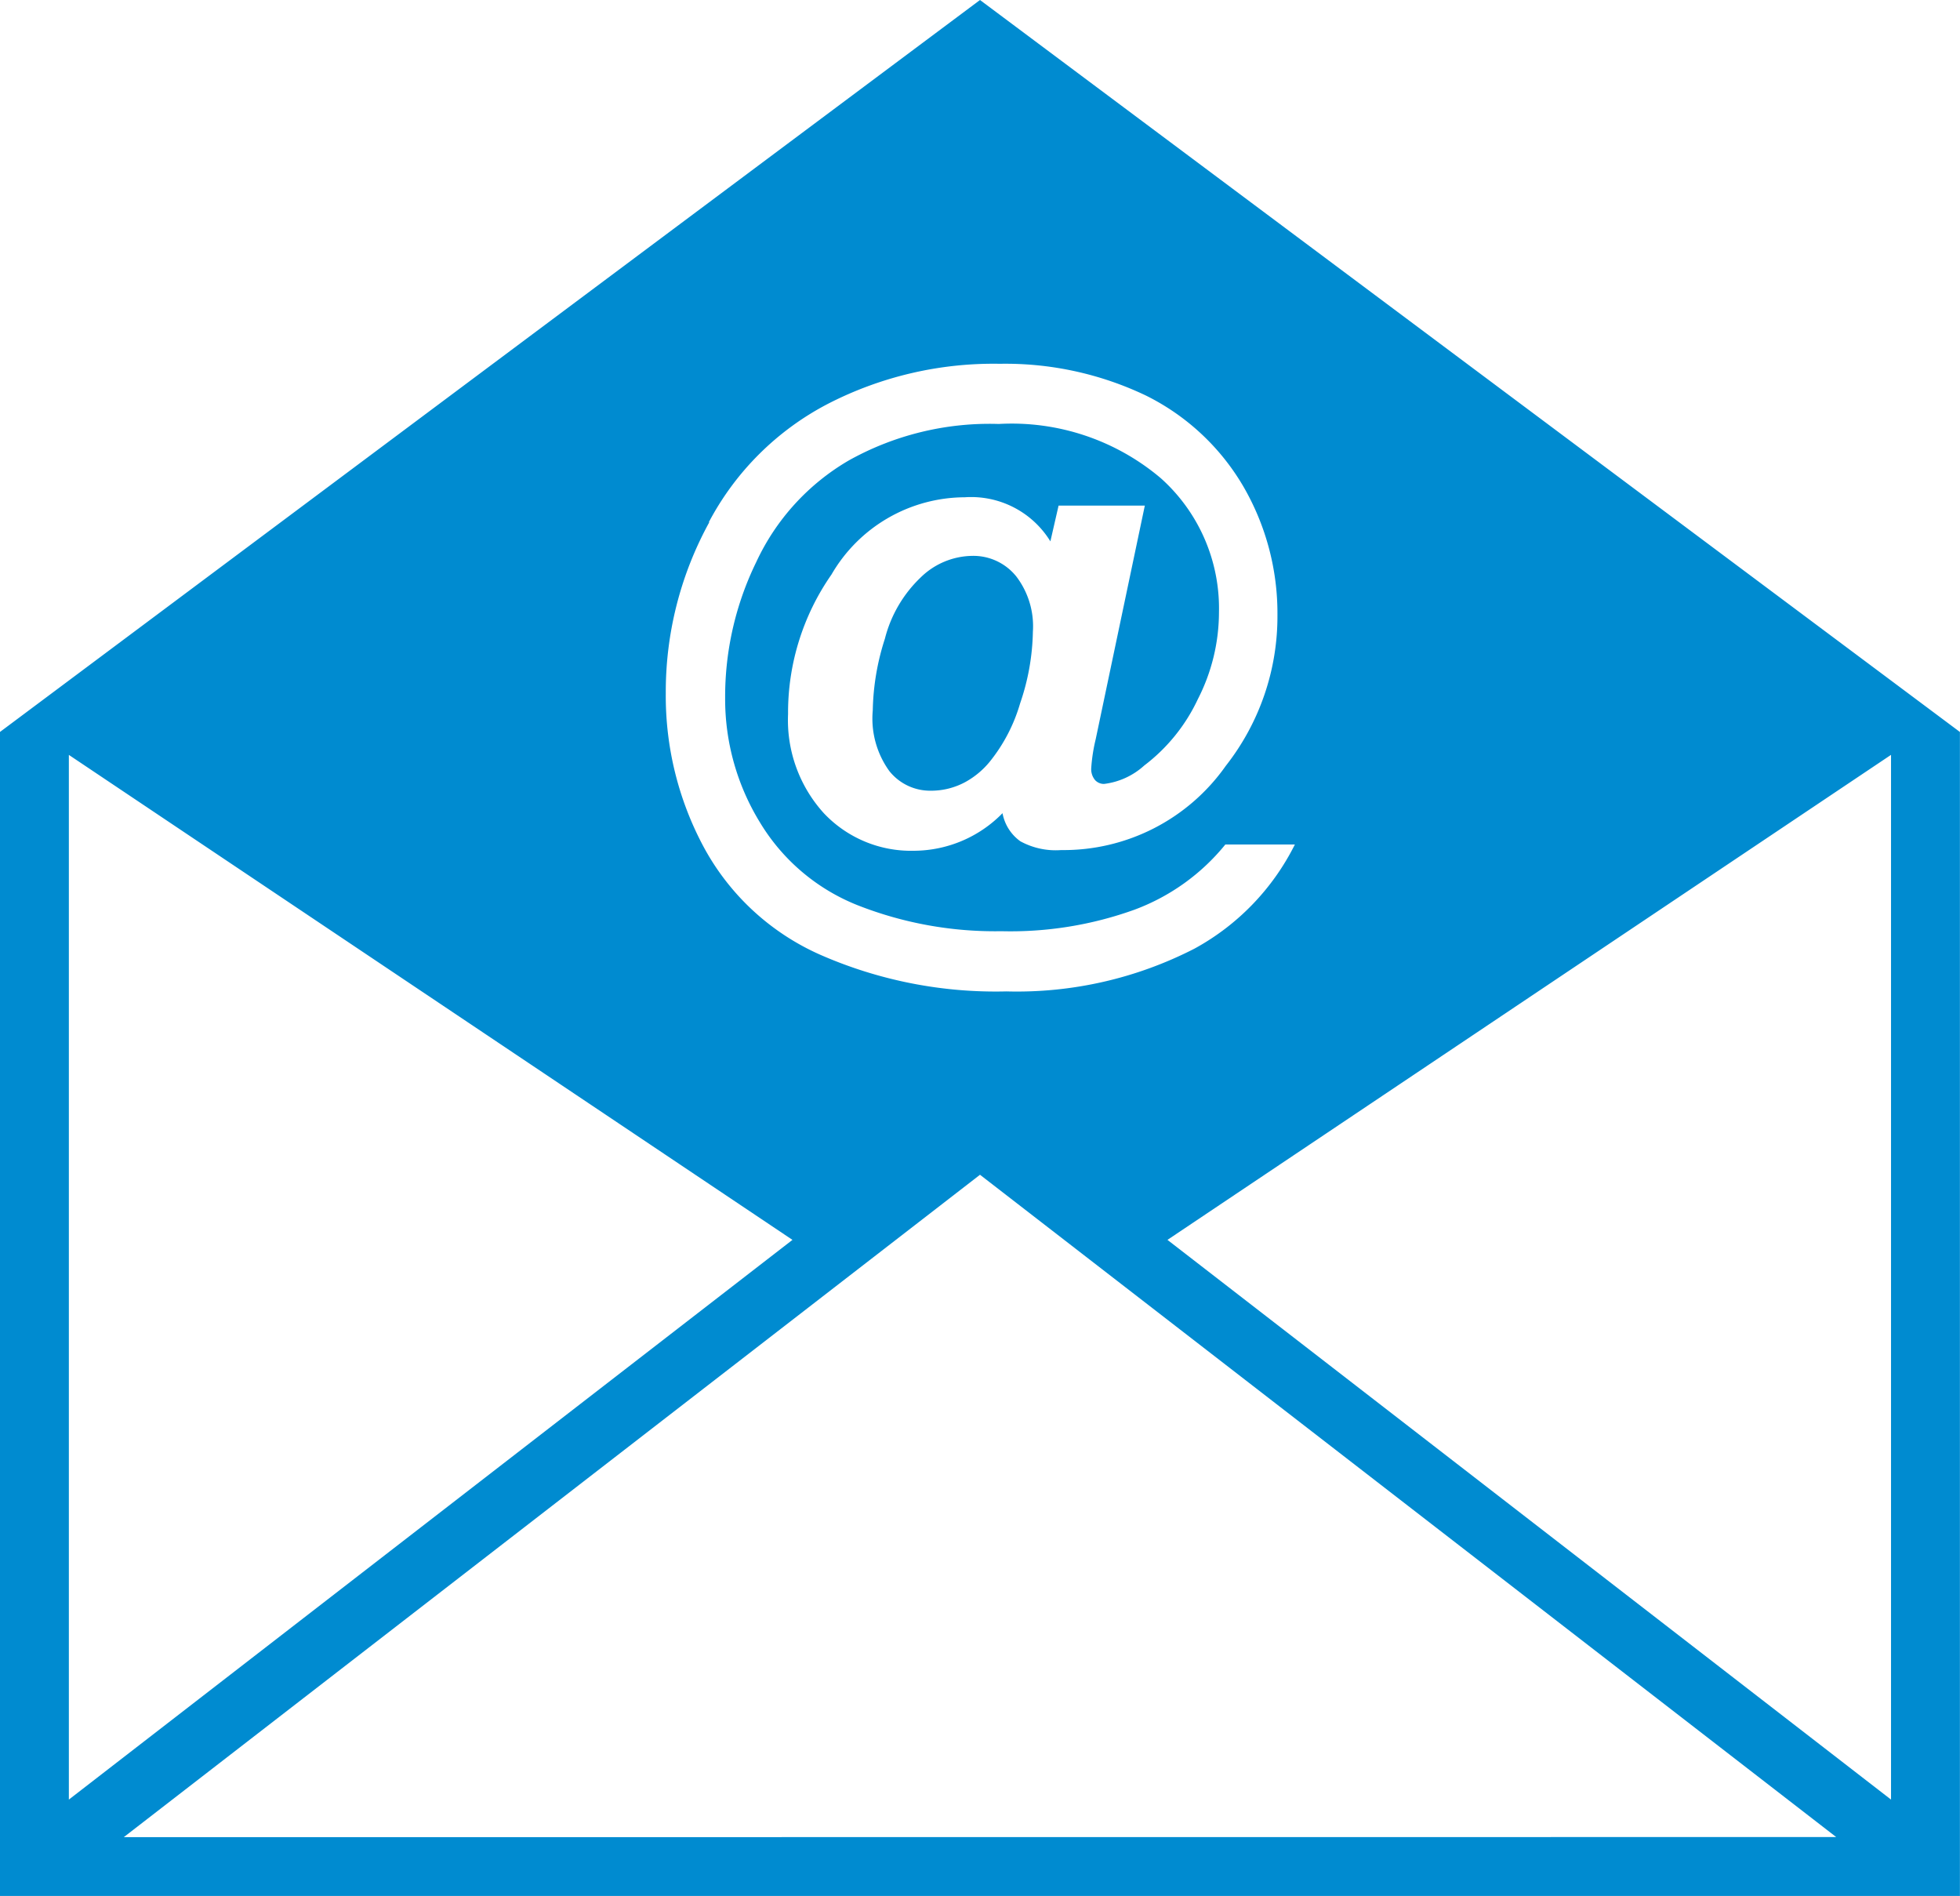 <svg xmlns="http://www.w3.org/2000/svg" width="51.18" height="49.5" viewBox="0 0 51.18 49.5"><defs><style>.a{fill:#008bd0;}</style></defs><path class="a" d="M251.892,205.929,226.3,225.04v30.389h51.18V225.04Zm-7.08,13.632a7.356,7.356,0,0,1,3.1-3.084,9.445,9.445,0,0,1,4.5-1.05,8.51,8.51,0,0,1,3.817.831,6.062,6.062,0,0,1,2.547,2.384,6.6,6.6,0,0,1,.883,3.348,6.315,6.315,0,0,1-1.348,3.933,5.182,5.182,0,0,1-4.3,2.2,1.923,1.923,0,0,1-1.066-.23,1.159,1.159,0,0,1-.465-.733,3.255,3.255,0,0,1-2.316.981,3.129,3.129,0,0,1-2.35-.981,3.615,3.615,0,0,1-.934-2.586,6.3,6.3,0,0,1,1.134-3.645,4.038,4.038,0,0,1,3.481-2.017,2.428,2.428,0,0,1,2.235,1.151l.214-.934h2.252l-1.283,6.1a4.432,4.432,0,0,0-.116.747.444.444,0,0,0,.1.32.313.313,0,0,0,.235.1,1.9,1.9,0,0,0,1.049-.481,4.65,4.65,0,0,0,1.4-1.733,4.985,4.985,0,0,0,.551-2.268,4.557,4.557,0,0,0-1.519-3.5,6.025,6.025,0,0,0-4.231-1.416,7.541,7.541,0,0,0-3.915.952,5.985,5.985,0,0,0-2.415,2.648,8.008,8.008,0,0,0-.815,3.549,6.158,6.158,0,0,0,.914,3.262,5.23,5.23,0,0,0,2.533,2.149,9.792,9.792,0,0,0,3.766.683,9.545,9.545,0,0,0,3.48-.563,5.538,5.538,0,0,0,2.368-1.7h1.816a6.308,6.308,0,0,1-2.619,2.717,10.144,10.144,0,0,1-4.914,1.118,11.4,11.4,0,0,1-4.849-.952,6.4,6.4,0,0,1-3.045-2.8,8.339,8.339,0,0,1-1-4.035,9.182,9.182,0,0,1,1.135-4.46M228.1,225.638,246.995,238.3,228.1,252.913Zm1.434,28.256L251.892,236.6l22.357,17.291Zm46.147-.981L256.787,238.3l18.894-12.663Zm-22.856-31.953a2.144,2.144,0,0,1,.448,1.462,6.049,6.049,0,0,1-.333,1.869,4.359,4.359,0,0,1-.785,1.514,2.181,2.181,0,0,1-.632.534,1.873,1.873,0,0,1-.917.234,1.362,1.362,0,0,1-1.083-.515,2.341,2.341,0,0,1-.431-1.583,6.42,6.42,0,0,1,.316-1.868,3.349,3.349,0,0,1,.933-1.6,1.959,1.959,0,0,1,1.348-.565,1.434,1.434,0,0,1,1.134.517" transform="translate(-226.302 -205.929)"/></svg>